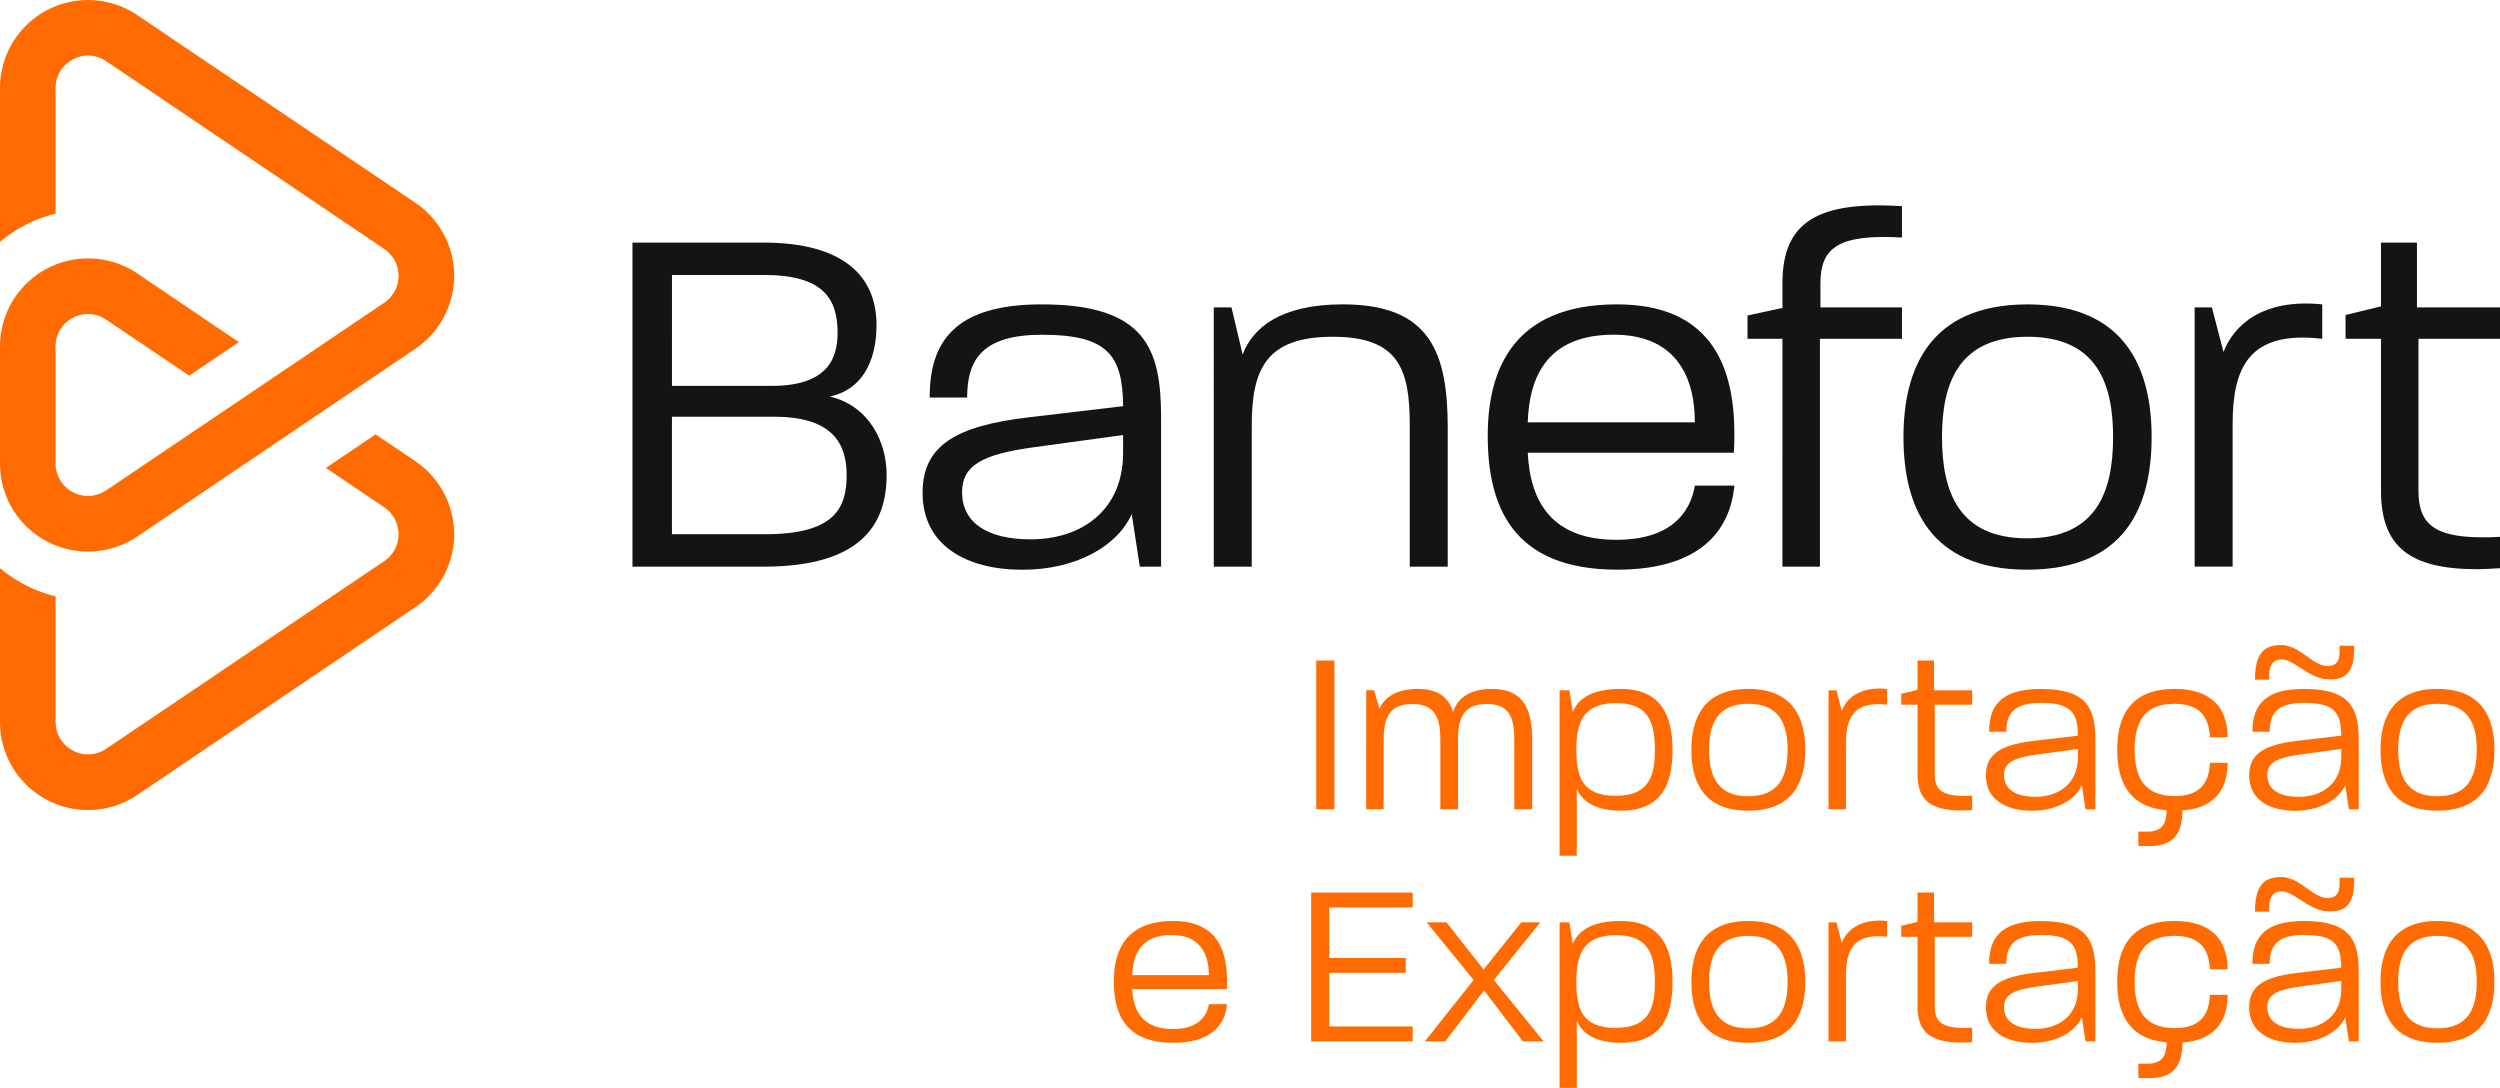 <svg id="Grupo_325" data-name="Grupo 325" xmlns="http://www.w3.org/2000/svg" xmlns:xlink="http://www.w3.org/1999/xlink" width="260.095" height="113.178" viewBox="0 0 260.095 113.178">
  <defs>
    <clipPath id="clip-path">
      <rect id="Retângulo_162" data-name="Retângulo 162" width="260.095" height="113.178" fill="none"/>
    </clipPath>
  </defs>
  <g id="Grupo_325-2" data-name="Grupo 325" clip-path="url(#clip-path)">
    <path id="Caminho_405" data-name="Caminho 405" d="M139.9,53.658H153.49c8.482,0,11.8,3.583,11.8,8.587,0,3-1,6.586-4.847,7.429,4.109,1,5.9,4.741,5.9,8.166,0,5.111-2.634,9.536-12.8,9.536H139.9Zm14.488,14.91c5.953,0,6.849-3,6.849-5.532,0-3.53-1.475-6.006-7.639-6.006h-9.589V68.568ZM153.7,84c7.27,0,8.482-2.74,8.482-6.164,0-3.108-1.317-6.059-7.534-6.059H144.006V84Z" transform="translate(-74.099 -28.421)" fill="#161412"/>
    <path id="Caminho_406" data-name="Caminho 406" d="M204.08,86.923c0-4.9,3.424-6.954,11.064-7.85l9.8-1.159c-.053-5.321-1.633-7.428-8.43-7.428-6.164,0-7.8,2.529-7.8,6.533h-3.9c0-5.585,2.371-9.694,11.643-9.694,10.853,0,12.434,4.636,12.434,11.8v15.49h-2.213l-.843-5.479c-1.475,3.319-5.743,5.8-11.38,5.8-5.743,0-10.379-2.476-10.379-8.008M215.3,91.77c5.374,0,9.641-3.056,9.641-9.009V80.917l-9.22,1.264c-5.532.737-7.534,1.95-7.534,4.689,0,3.213,2.687,4.9,7.112,4.9" transform="translate(-108.094 -35.659)" fill="#161412"/>
    <path id="Caminho_407" data-name="Caminho 407" d="M268.487,67.64h1.844l1.159,4.9c1.054-2.792,3.951-5.216,10.432-5.216,9.167,0,10.906,5.11,10.906,12.908V94.615h-3.951v-14.7c0-5.8-1.106-9.22-8.008-9.22s-8.43,3.319-8.43,9.22v14.7h-3.951Z" transform="translate(-142.208 -35.659)" fill="#161412"/>
    <path id="Caminho_408" data-name="Caminho 408" d="M329.086,80.969c0-6.954,2.74-13.645,13.435-13.645,9.43,0,12.223,5.954,12.223,13.434,0,.738,0,1.265-.053,2H333.248c.263,5.321,2.687,9.061,9.22,9.061,5.637,0,7.692-2.792,8.166-5.637h4.109c-.421,4.636-3.53,8.745-12.17,8.745-11.011,0-13.487-6.691-13.487-13.962m21.548-1.37c0-5.163-2.318-9.115-8.43-9.115-6.849,0-8.8,4.268-8.956,9.115Z" transform="translate(-174.305 -35.659)" fill="#161412"/>
    <path id="Caminho_409" data-name="Caminho 409" d="M390.184,59.309h-3.635V56.886l3.635-.79V53.514c0-6.428,3.741-8.535,12.434-8.008v3.266c-6.638-.369-8.483,1.054-8.483,4.794v2.476h8.483v3.266h-8.535V83.017h-3.9Z" transform="translate(-204.742 -24.062)" fill="#161412"/>
    <path id="Caminho_410" data-name="Caminho 410" d="M421.049,81.127c0-7.06,2.687-13.8,12.908-13.8s12.908,6.744,12.908,13.8c0,7.165-2.687,13.8-12.961,13.8-10.221,0-12.855-6.691-12.855-13.8M433.9,91.664c7.165,0,8.957-4.741,8.957-10.537,0-5.637-1.739-10.432-8.9-10.432-7.112,0-8.9,4.741-8.9,10.432s1.739,10.537,8.851,10.537" transform="translate(-223.015 -35.659)" fill="#161412"/>
    <path id="Caminho_411" data-name="Caminho 411" d="M485.457,67.54h1.792l1.212,4.636c1.054-2.739,4-5.584,10.273-4.952v3.583c-7.692-.9-9.325,3.056-9.325,8.9v14.8h-3.951Z" transform="translate(-257.13 -35.559)" fill="#161412"/>
    <path id="Caminho_412" data-name="Caminho 412" d="M522.523,79.474V63.668h-3.688V61.192l3.688-.9V53.658h3.741V60.4h8.64v3.266h-8.482V79.474c0,3.319,1.475,4.847,6.638,4.847.579,0,1.159,0,1.844-.052v3.266c-.843.052-1.633.105-2.371.105-7.007,0-10.01-2.318-10.01-8.166" transform="translate(-274.809 -28.421)" fill="#161412"/>
    <rect id="Retângulo_161" data-name="Retângulo 161" width="1.886" height="15.475" transform="translate(136.942 68.722)" fill="#ff6b00"/>
    <path id="Caminho_413" data-name="Caminho 413" d="M302.212,152.531h.822l.556,1.934c.435-1.088,1.668-2.079,3.965-2.079,2.128,0,3.24.895,3.7,2.418.363-1.306,1.572-2.418,4.038-2.418,3.409,0,4.183,2.3,4.183,5.343v7.182h-1.862v-7.278c0-2.249-.507-3.676-2.853-3.676-2.37,0-3,1.379-3,3.676v7.278h-1.838v-7.278c0-2.249-.556-3.676-2.9-3.676s-3,1.379-3,3.676v7.278h-1.814Z" transform="translate(-160.071 -80.714)" fill="#ff6b00"/>
    <path id="Caminho_414" data-name="Caminho 414" d="M344.987,152.531H346c.048.314.194,1.137.363,2.249.484-1.282,1.886-2.394,4.957-2.394,4.28,0,5.416,2.853,5.416,6.359,0,3.482-1.088,6.311-5.368,6.311-2.781,0-4.087-1.064-4.595-2.3v6.988h-1.789Zm5.827,10.978c3.385,0,4.087-1.934,4.087-4.764,0-2.9-.7-4.884-4.014-4.884-3.433,0-4.159,1.958-4.159,4.884,0,2.781.6,4.764,4.086,4.764" transform="translate(-182.728 -80.714)" fill="#ff6b00"/>
    <path id="Caminho_415" data-name="Caminho 415" d="M374.138,158.72c0-3.24,1.233-6.335,5.924-6.335s5.924,3.1,5.924,6.335c0,3.289-1.234,6.335-5.949,6.335-4.691,0-5.9-3.071-5.9-6.335m5.9,4.836c3.289,0,4.111-2.176,4.111-4.836,0-2.587-.8-4.788-4.086-4.788-3.265,0-4.087,2.176-4.087,4.788s.8,4.836,4.062,4.836" transform="translate(-198.168 -80.713)" fill="#ff6b00"/>
    <path id="Caminho_416" data-name="Caminho 416" d="M404.471,152.485h.822l.556,2.128c.483-1.257,1.838-2.563,4.715-2.273v1.644c-3.53-.412-4.28,1.4-4.28,4.086v6.795h-1.814Z" transform="translate(-214.234 -80.667)" fill="#ff6b00"/>
    <path id="Caminho_417" data-name="Caminho 417" d="M422.255,157.962v-7.254h-1.693v-1.137l1.693-.411v-3.047h1.717v3.1h3.966v1.5h-3.893v7.254c0,1.523.677,2.225,3.046,2.225.266,0,.532,0,.847-.024v1.5c-.387.024-.75.048-1.088.048-3.216,0-4.594-1.064-4.594-3.748" transform="translate(-222.757 -77.391)" fill="#ff6b00"/>
    <path id="Caminho_418" data-name="Caminho 418" d="M439.276,161.38c0-2.249,1.572-3.192,5.078-3.6l4.5-.532c-.024-2.442-.75-3.409-3.869-3.409-2.829,0-3.579,1.16-3.579,3h-1.789c0-2.563,1.088-4.449,5.344-4.449,4.981,0,5.707,2.128,5.707,5.416v7.109H449.65l-.387-2.514c-.677,1.523-2.636,2.66-5.223,2.66-2.636,0-4.764-1.137-4.764-3.676m5.151,2.225c2.466,0,4.425-1.4,4.425-4.135v-.847l-4.232.58c-2.539.339-3.458.895-3.458,2.152,0,1.475,1.233,2.249,3.265,2.249" transform="translate(-232.669 -80.713)" fill="#ff6b00"/>
    <path id="Caminho_419" data-name="Caminho 419" d="M470.525,167.232h.943c1.547,0,1.983-.847,2.007-2.225-4.111-.339-5.15-3.216-5.15-6.287,0-3.289,1.209-6.335,5.972-6.335,3.8,0,5.513,1.959,5.513,5.03h-1.838c-.121-2.225-1.137-3.482-3.7-3.482-3.265,0-4.135,2.1-4.135,4.764s.847,4.836,4.159,4.836c2.587,0,3.579-1.282,3.676-3.458h1.838c0,2.878-1.451,4.715-4.691,4.957-.024,2.756-1.233,3.7-3.433,3.7h-1.161Z" transform="translate(-248.055 -80.713)" fill="#ff6b00"/>
    <path id="Caminho_420" data-name="Caminho 420" d="M497.526,156.233c0-2.249,1.572-3.192,5.078-3.6l4.5-.532c-.024-2.442-.75-3.409-3.869-3.409-2.829,0-3.579,1.16-3.579,3h-1.789c0-2.563,1.088-4.449,5.344-4.449,4.981,0,5.707,2.128,5.707,5.416v7.109H507.9l-.387-2.514c-.677,1.523-2.636,2.66-5.223,2.66-2.636,0-4.764-1.137-4.764-3.676m3.289-13.565c2.007,0,3.289,2.176,4.836,2.176.943,0,1.281-.435,1.281-1.644v-.46h1.523c0,2.612-.653,3.506-2.611,3.506-2.055,0-3.6-2.079-4.957-2.079-.846,0-1.281.58-1.281,1.692a1.522,1.522,0,0,0,.024.411h-1.5c0-2.539.8-3.6,2.684-3.6m1.862,15.79c2.466,0,4.425-1.4,4.425-4.135v-.847l-4.232.58c-2.539.339-3.458.895-3.458,2.152,0,1.475,1.233,2.249,3.265,2.249" transform="translate(-263.522 -75.566)" fill="#ff6b00"/>
    <path id="Caminho_421" data-name="Caminho 421" d="M526.574,158.72c0-3.24,1.233-6.335,5.924-6.335s5.924,3.1,5.924,6.335c0,3.289-1.234,6.335-5.949,6.335-4.691,0-5.9-3.071-5.9-6.335m5.9,4.836c3.289,0,4.111-2.176,4.111-4.836,0-2.587-.8-4.788-4.086-4.788-3.265,0-4.087,2.176-4.087,4.788s.8,4.836,4.062,4.836" transform="translate(-278.908 -80.713)" fill="#ff6b00"/>
    <path id="Caminho_422" data-name="Caminho 422" d="M246.379,209.983c0-3.192,1.257-6.262,6.166-6.262,4.328,0,5.61,2.732,5.61,6.166,0,.339,0,.58-.024.919h-9.842c.121,2.442,1.233,4.159,4.232,4.159,2.587,0,3.53-1.281,3.748-2.587h1.886c-.193,2.128-1.62,4.014-5.586,4.014-5.054,0-6.19-3.071-6.19-6.408m9.89-.628c0-2.37-1.064-4.183-3.869-4.183-3.143,0-4.038,1.958-4.111,4.183Z" transform="translate(-130.498 -107.903)" fill="#ff6b00"/>
    <path id="Caminho_423" data-name="Caminho 423" d="M290.027,197.447h10.567v1.547h-8.681v5.248h7.956v1.547h-7.956v5.586h8.681v1.547H290.027Z" transform="translate(-153.617 -104.581)" fill="#ff6b00"/>
    <path id="Caminho_424" data-name="Caminho 424" d="M320.246,210.025l-4.884-6h2.055l3.869,4.908,3.917-4.908h1.983l-4.836,6,5.175,6.384h-2.152l-4.038-5.3-4.038,5.3h-2.128Z" transform="translate(-166.933 -108.067)" fill="#ff6b00"/>
    <path id="Caminho_425" data-name="Caminho 425" d="M344.987,203.865H346c.048.314.194,1.137.363,2.249.484-1.282,1.886-2.394,4.957-2.394,4.28,0,5.416,2.853,5.416,6.359,0,3.482-1.088,6.311-5.368,6.311-2.781,0-4.087-1.064-4.595-2.3v6.988h-1.789Zm5.827,10.978c3.385,0,4.087-1.934,4.087-4.764,0-2.9-.7-4.884-4.014-4.884-3.433,0-4.159,1.958-4.159,4.884,0,2.781.6,4.764,4.086,4.764" transform="translate(-182.728 -107.903)" fill="#ff6b00"/>
    <path id="Caminho_426" data-name="Caminho 426" d="M374.138,210.055c0-3.24,1.233-6.335,5.924-6.335s5.924,3.1,5.924,6.335c0,3.289-1.234,6.335-5.949,6.335-4.691,0-5.9-3.071-5.9-6.335m5.9,4.836c3.289,0,4.111-2.176,4.111-4.836,0-2.587-.8-4.788-4.086-4.788-3.265,0-4.087,2.176-4.087,4.788s.8,4.836,4.062,4.836" transform="translate(-198.168 -107.903)" fill="#ff6b00"/>
    <path id="Caminho_427" data-name="Caminho 427" d="M404.471,203.819h.822l.556,2.128c.483-1.257,1.838-2.563,4.715-2.273v1.644c-3.53-.412-4.28,1.4-4.28,4.086V216.2h-1.814Z" transform="translate(-214.234 -107.857)" fill="#ff6b00"/>
    <path id="Caminho_428" data-name="Caminho 428" d="M422.255,209.3v-7.254h-1.693V200.9l1.693-.411v-3.047h1.717v3.1h3.966v1.5h-3.893V209.3c0,1.523.677,2.225,3.046,2.225.266,0,.532,0,.847-.024V213c-.387.024-.75.048-1.088.048-3.216,0-4.594-1.064-4.594-3.748" transform="translate(-222.757 -104.581)" fill="#ff6b00"/>
    <path id="Caminho_429" data-name="Caminho 429" d="M439.276,212.715c0-2.249,1.572-3.192,5.078-3.6l4.5-.532c-.024-2.442-.75-3.409-3.869-3.409-2.829,0-3.579,1.16-3.579,3h-1.789c0-2.563,1.088-4.449,5.344-4.449,4.981,0,5.707,2.128,5.707,5.416v7.109H449.65l-.387-2.514c-.677,1.523-2.636,2.66-5.223,2.66-2.636,0-4.764-1.137-4.764-3.676m5.151,2.225c2.466,0,4.425-1.4,4.425-4.135v-.847l-4.232.58c-2.539.339-3.458.895-3.458,2.152,0,1.475,1.233,2.249,3.265,2.249" transform="translate(-232.669 -107.903)" fill="#ff6b00"/>
    <path id="Caminho_430" data-name="Caminho 430" d="M470.525,218.566h.943c1.547,0,1.983-.847,2.007-2.225-4.111-.339-5.15-3.216-5.15-6.287,0-3.289,1.209-6.335,5.972-6.335,3.8,0,5.513,1.959,5.513,5.03h-1.838c-.121-2.225-1.137-3.482-3.7-3.482-3.265,0-4.135,2.1-4.135,4.764s.847,4.836,4.159,4.836c2.587,0,3.579-1.282,3.676-3.458h1.838c0,2.878-1.451,4.715-4.691,4.957-.024,2.756-1.233,3.7-3.433,3.7h-1.161Z" transform="translate(-248.055 -107.903)" fill="#ff6b00"/>
    <path id="Caminho_431" data-name="Caminho 431" d="M497.526,207.568c0-2.249,1.572-3.192,5.078-3.6l4.5-.532c-.024-2.442-.75-3.409-3.869-3.409-2.829,0-3.579,1.16-3.579,3h-1.789c0-2.563,1.088-4.449,5.344-4.449,4.981,0,5.707,2.128,5.707,5.416V211.1H507.9l-.387-2.514c-.677,1.523-2.636,2.66-5.223,2.66-2.636,0-4.764-1.137-4.764-3.676M500.815,194c2.007,0,3.289,2.176,4.836,2.176.943,0,1.281-.435,1.281-1.644v-.46h1.523c0,2.612-.653,3.506-2.611,3.506-2.055,0-3.6-2.079-4.957-2.079-.846,0-1.281.58-1.281,1.692a1.521,1.521,0,0,0,.024.411h-1.5c0-2.539.8-3.6,2.684-3.6m1.862,15.79c2.466,0,4.425-1.4,4.425-4.135v-.847l-4.232.58c-2.539.339-3.458.895-3.458,2.152,0,1.475,1.233,2.249,3.265,2.249" transform="translate(-263.522 -102.757)" fill="#ff6b00"/>
    <path id="Caminho_432" data-name="Caminho 432" d="M526.574,210.055c0-3.24,1.233-6.335,5.924-6.335s5.924,3.1,5.924,6.335c0,3.289-1.234,6.335-5.949,6.335-4.691,0-5.9-3.071-5.9-6.335m5.9,4.836c3.289,0,4.111-2.176,4.111-4.836,0-2.587-.8-4.788-4.086-4.788-3.265,0-4.087,2.176-4.087,4.788s.8,4.836,4.062,4.836" transform="translate(-278.908 -107.903)" fill="#ff6b00"/>
    <path id="Caminho_433" data-name="Caminho 433" d="M43.215,98.874l-4.138-2.793-5.171,3.491,6.071,4.1a3.374,3.374,0,0,1,0,5.592L11.049,128.794A3.374,3.374,0,0,1,5.787,126V112.932A14.186,14.186,0,0,1,0,110v16a9.157,9.157,0,0,0,14.287,7.593l28.927-19.53a9.161,9.161,0,0,0,0-15.186" transform="translate(0 -50.891)" fill="#ff6b00"/>
    <path id="Caminho_434" data-name="Caminho 434" d="M4.862,56.315a9.182,9.182,0,0,0,9.425-.5l10.569-7.136,4.525-3.055,5.171-3.491,4.526-3.055,4.137-2.793a9.161,9.161,0,0,0,0-15.186L14.287,1.572A9.161,9.161,0,0,0,0,9.165v16A14.187,14.187,0,0,1,5.787,22.23V9.165A3.323,3.323,0,0,1,7.578,6.186a3.32,3.32,0,0,1,3.471.183L39.977,25.9a3.373,3.373,0,0,1,0,5.592l-6.07,4.1-4.526,3.055L24.21,42.136l-4.525,3.055-8.637,5.831c-.064.043-.132.077-.2.115a3.366,3.366,0,0,1-5.064-2.912V36.047a3.323,3.323,0,0,1,1.791-2.979,3.381,3.381,0,0,1,1.589-.4,3.331,3.331,0,0,1,1.684.473c.065.039.134.071.2.114l8.636,5.83,5.172-3.491L14.287,28.454A9.162,9.162,0,0,0,0,36.047V48.225a9.142,9.142,0,0,0,4.862,8.09" transform="translate(0 0)" fill="#ff6b00"/>
  </g>
</svg>
